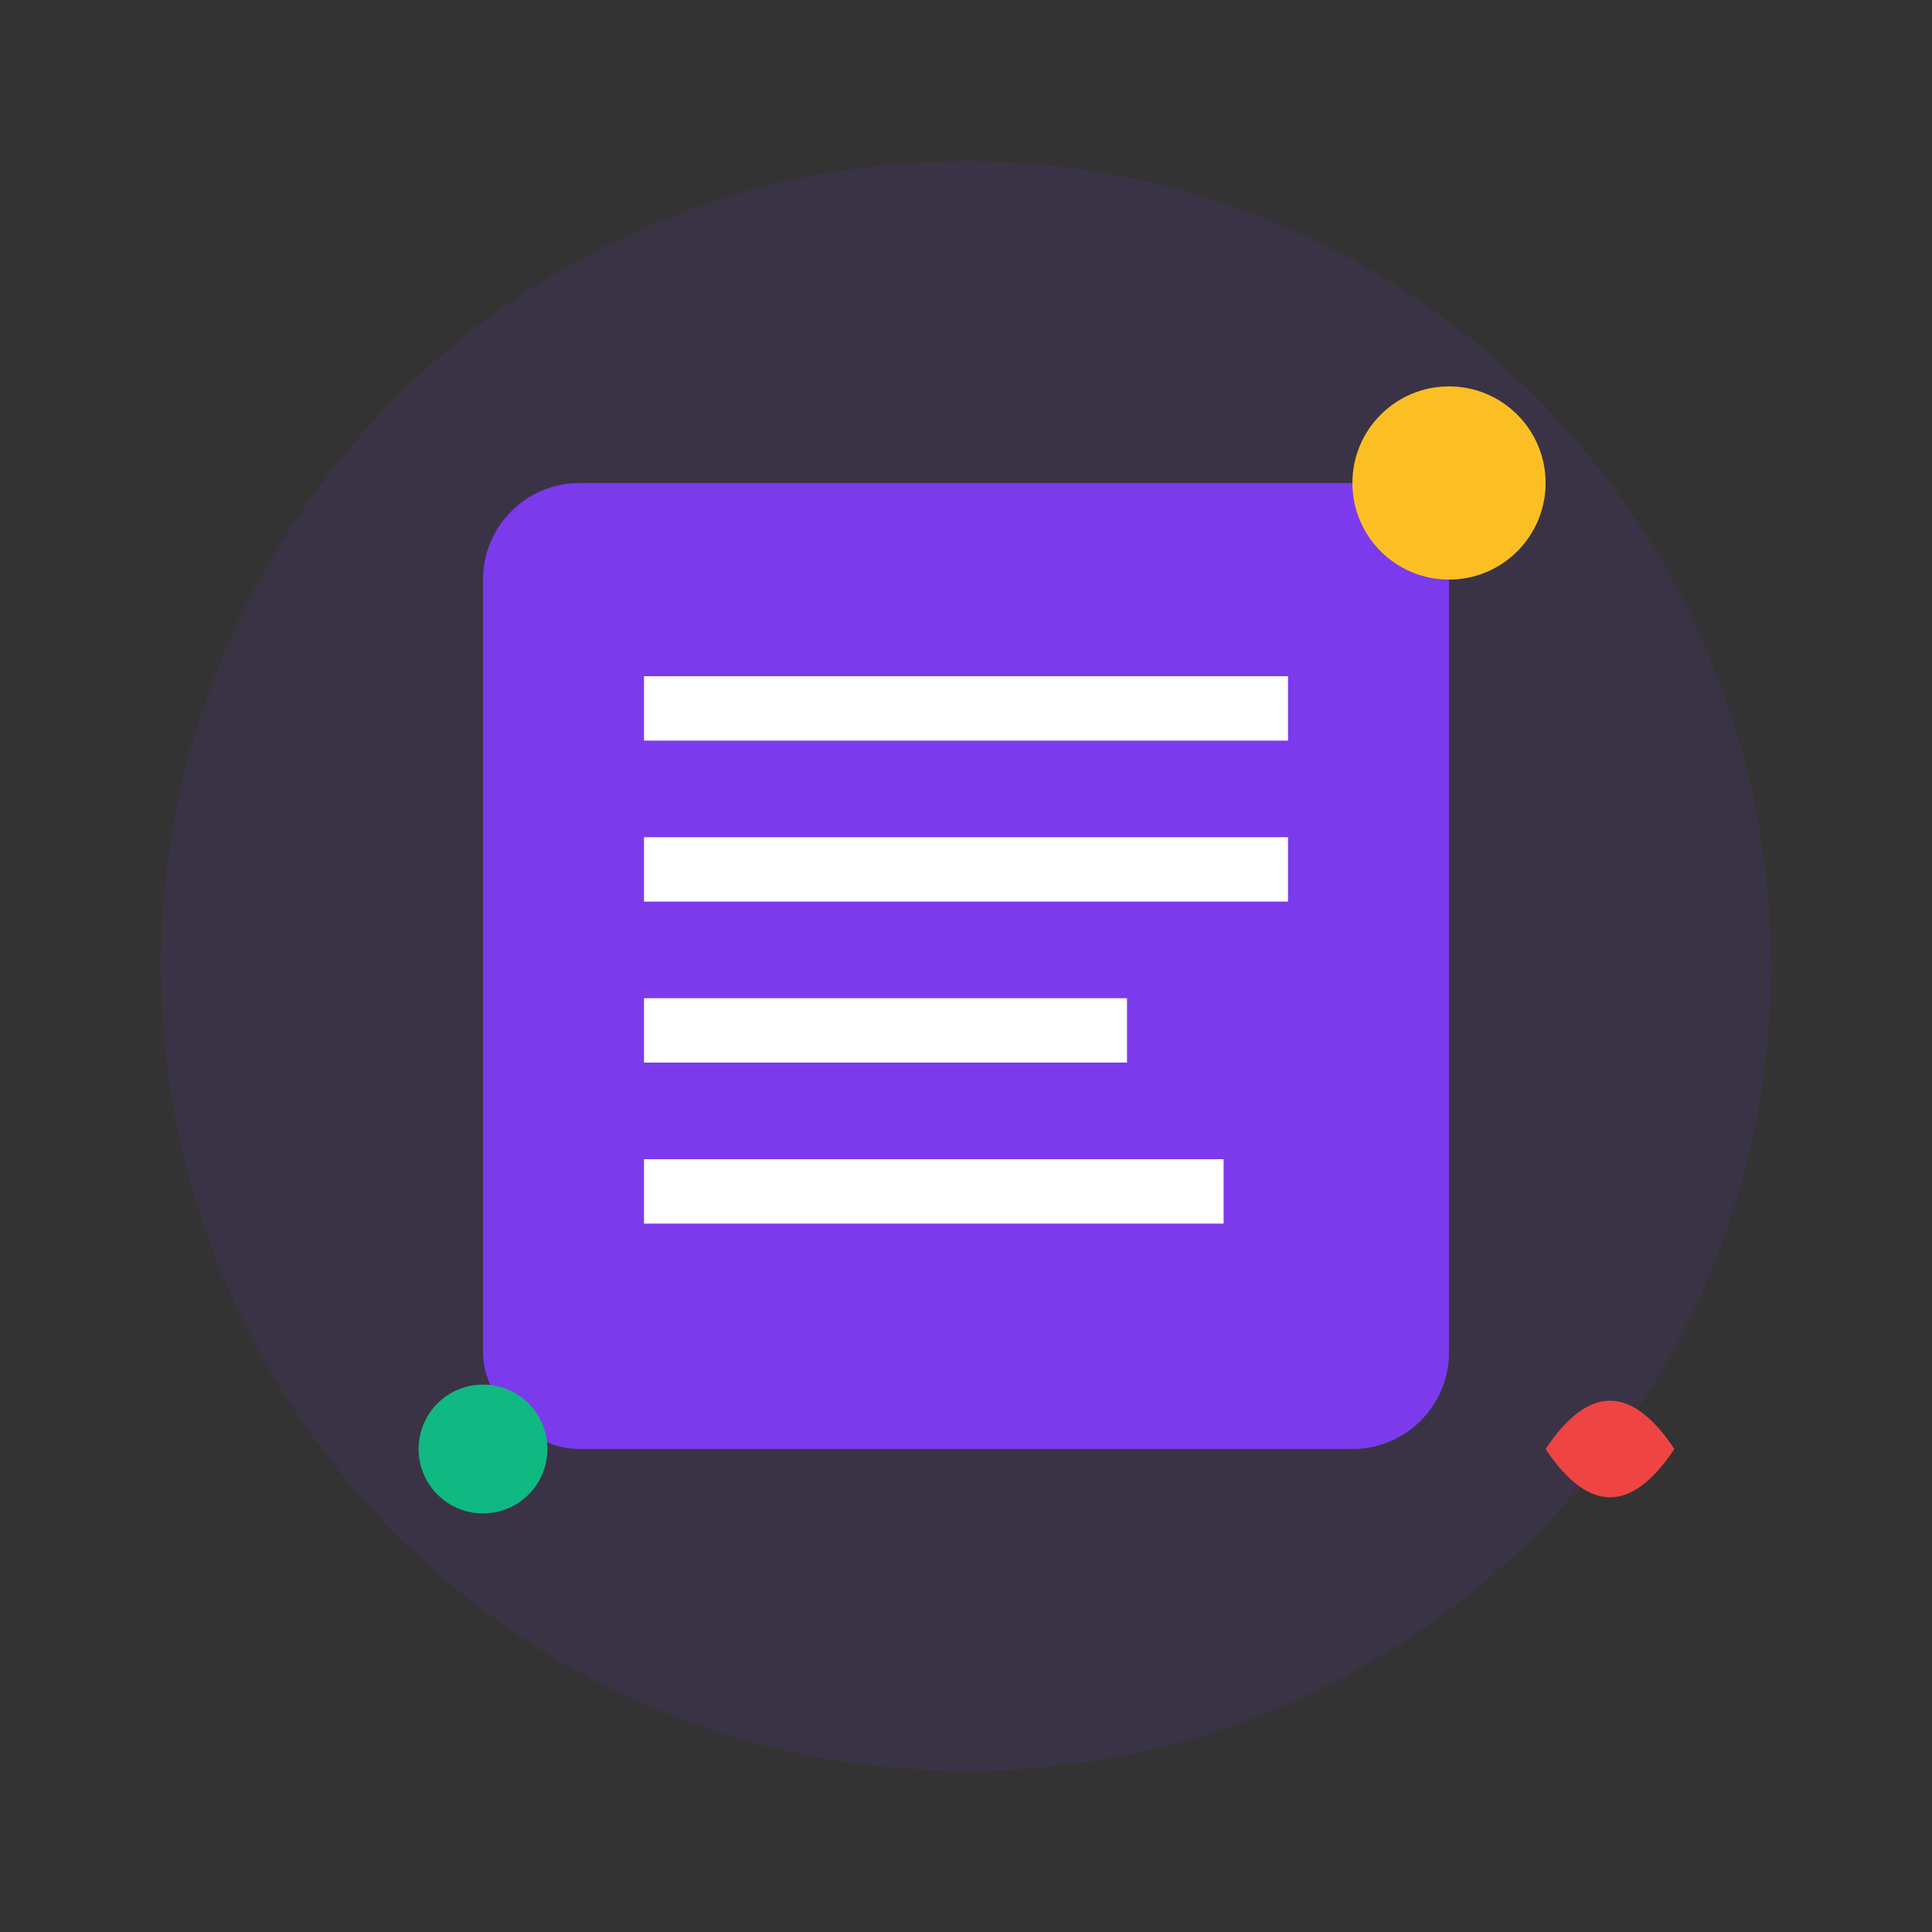 <svg width="60" height="60" viewBox="0 0 60 60" fill="none" xmlns="http://www.w3.org/2000/svg">
    <rect x="0" y="0" width="60" height="60" fill="#333333" stroke="none"/>
    <circle cx="30" cy="30" r="25" fill="#7c3aed" fill-opacity="0.1"/>
    <rect x="15" y="15" width="30" height="30" rx="3" fill="#7c3aed"/>
    <path d="M20 22 L40 22 M20 27 L40 27 M20 32 L35 32 M20 37 L38 37" stroke="white" stroke-width="2"/>
    <circle cx="45" cy="15" r="3" fill="#fbbf24"/>
    <circle cx="15" cy="45" r="2" fill="#10b981"/>
    <path d="M48 45 Q50 42 52 45 Q50 48 48 45" fill="#ef4444"/>
</svg>
